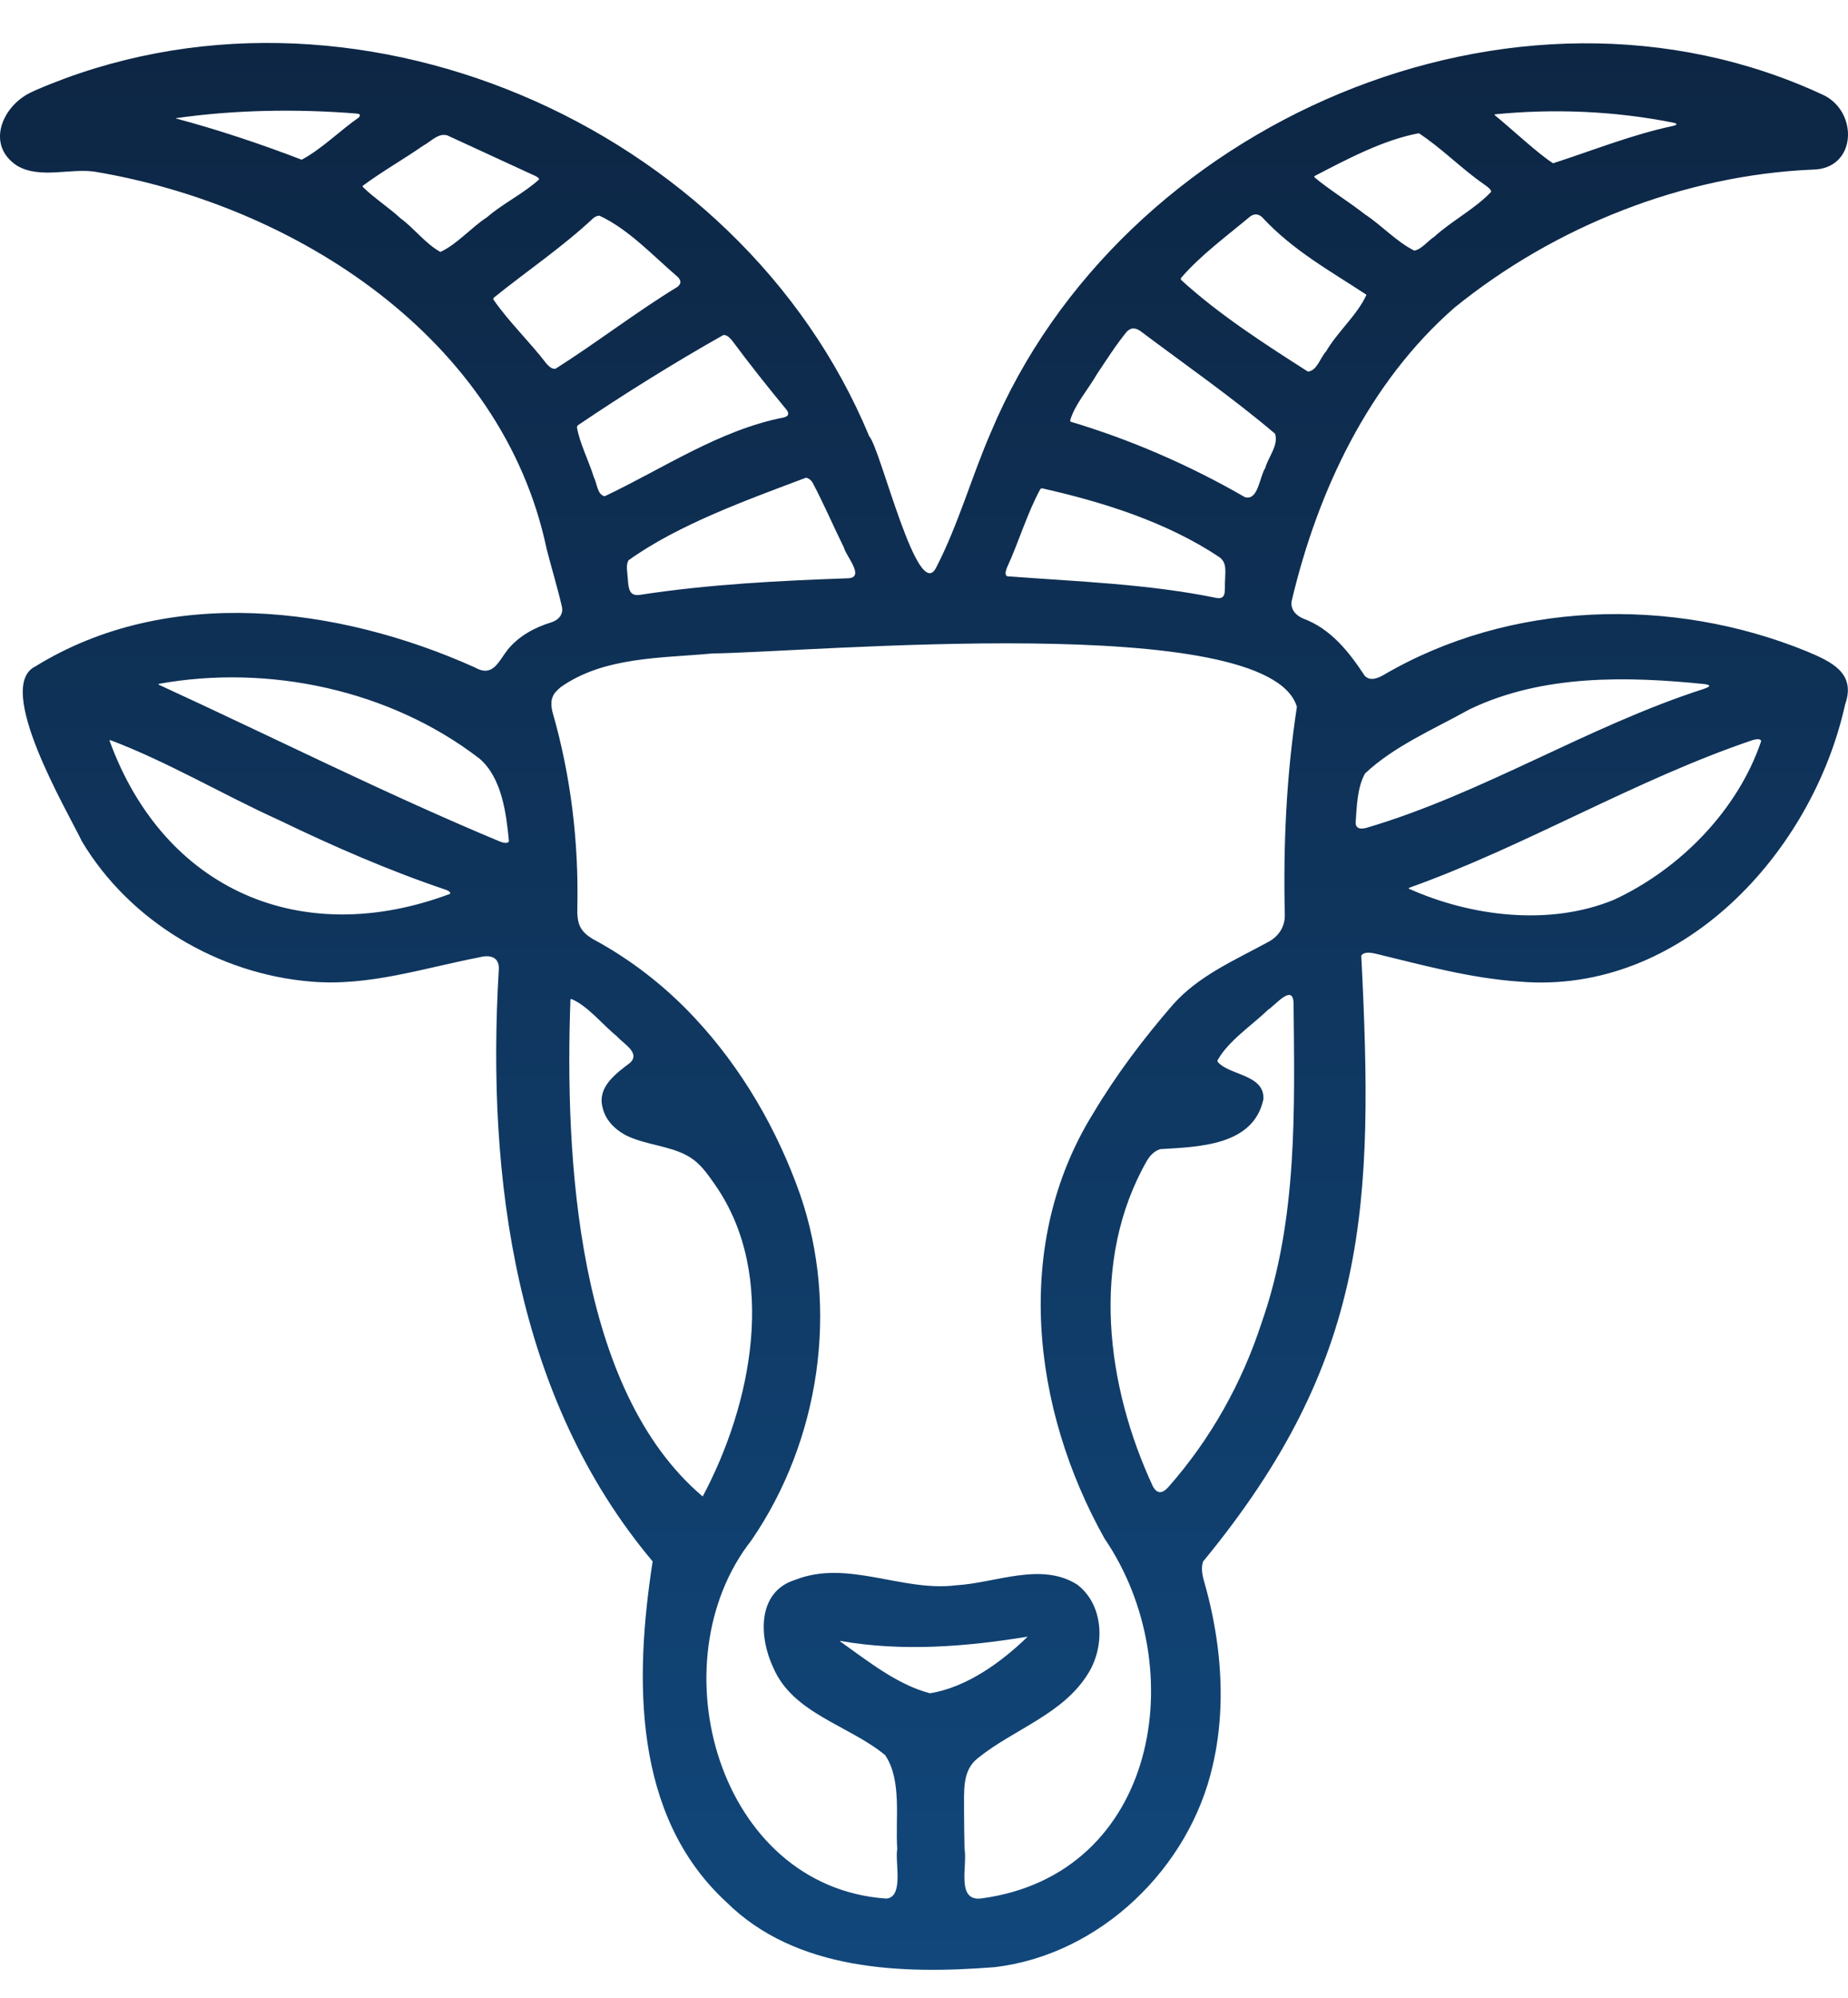 <svg width="37" height="40" viewBox="0 0 37 40" fill="none" xmlns="http://www.w3.org/2000/svg">
<path d="M0.711 1.807C6.986 -0.912 14.808 2.477 17.403 8.735C17.631 8.979 18.378 12.127 18.748 11.355C19.192 10.492 19.454 9.54 19.842 8.649C22.437 2.454 30.332 -0.991 36.521 1.909C37.217 2.259 37.169 3.394 36.283 3.396C33.706 3.51 31.134 4.529 29.126 6.156C27.402 7.659 26.379 9.839 25.861 12.035C25.834 12.2 25.943 12.32 26.087 12.383C26.643 12.586 27.009 13.051 27.324 13.531C27.428 13.637 27.565 13.589 27.687 13.523C30.228 12.028 33.467 11.936 36.173 13.041C36.648 13.241 37.169 13.467 36.943 14.102C36.288 17.075 33.665 19.928 30.421 19.654C29.456 19.588 28.512 19.331 27.575 19.103C27.428 19.065 27.306 19.057 27.255 19.134C27.506 24.112 27.415 27.224 24.087 31.266C24.046 31.393 24.069 31.53 24.112 31.677C24.232 32.096 24.323 32.53 24.379 32.969C24.478 33.759 24.463 34.566 24.282 35.343C23.823 37.397 22.028 39.141 19.911 39.387C18.063 39.532 15.94 39.466 14.544 38.085C12.663 36.353 12.704 33.606 13.067 31.263C10.325 27.998 9.741 23.604 9.985 19.441C10.015 19.169 9.825 19.108 9.606 19.166C8.492 19.38 7.383 19.753 6.232 19.654C4.379 19.504 2.602 18.453 1.643 16.851C1.335 16.216 -0.122 13.749 0.708 13.343C3.364 11.703 6.778 12.139 9.502 13.361C9.87 13.571 9.974 13.251 10.167 13.005C10.388 12.736 10.698 12.566 11.028 12.464C11.175 12.421 11.284 12.309 11.251 12.15C11.165 11.776 11.041 11.37 10.944 10.989C10.058 6.773 5.923 4.11 1.894 3.437C1.406 3.366 0.807 3.584 0.35 3.323C-0.307 2.904 0.053 2.084 0.67 1.827M3.526 2.373C4.354 2.594 5.24 2.889 6.04 3.198C6.436 2.988 6.816 2.607 7.187 2.35C7.225 2.294 7.207 2.279 7.121 2.272C5.925 2.178 4.704 2.198 3.524 2.366M29.923 2.302C30.236 2.556 30.809 3.092 31.096 3.269C31.883 3.015 32.673 2.696 33.49 2.523C33.594 2.498 33.592 2.475 33.49 2.454C32.322 2.221 31.106 2.173 29.931 2.289M7.263 3.742C7.471 3.95 7.789 4.158 8.017 4.369C8.296 4.574 8.52 4.881 8.817 5.044C9.144 4.897 9.436 4.554 9.749 4.351C10.068 4.074 10.495 3.868 10.794 3.592C10.794 3.543 10.668 3.503 10.581 3.46C10.04 3.213 9.495 2.957 8.956 2.711C8.774 2.658 8.634 2.83 8.474 2.916C8.078 3.191 7.644 3.437 7.261 3.721M26.313 3.546C26.6 3.79 27.017 4.046 27.329 4.292C27.669 4.516 27.961 4.841 28.316 5.018C28.459 4.996 28.59 4.82 28.718 4.739C29.07 4.419 29.538 4.178 29.855 3.841C29.86 3.79 29.774 3.736 29.707 3.686C29.256 3.373 28.862 2.965 28.408 2.668C27.702 2.797 26.958 3.193 26.318 3.526M9.878 5.996C10.185 6.443 10.609 6.846 10.944 7.285C10.992 7.334 11.051 7.397 11.124 7.382C11.942 6.864 12.734 6.25 13.562 5.745C13.597 5.717 13.62 5.686 13.623 5.653C13.625 5.62 13.607 5.587 13.577 5.552C13.084 5.13 12.587 4.589 12 4.318C11.96 4.318 11.919 4.338 11.881 4.366C11.262 4.947 10.53 5.44 9.881 5.965M23.643 5.6C24.397 6.293 25.321 6.887 26.186 7.44C26.372 7.423 26.43 7.164 26.552 7.034C26.78 6.641 27.179 6.303 27.359 5.902C26.636 5.425 25.887 5.018 25.267 4.346C25.194 4.282 25.118 4.275 25.036 4.33C24.569 4.721 24.036 5.11 23.643 5.569M11.551 8.552C11.599 8.859 11.792 9.235 11.889 9.553C11.957 9.682 11.955 9.903 12.107 9.936C13.282 9.38 14.407 8.608 15.699 8.357C15.788 8.331 15.806 8.283 15.75 8.207C15.379 7.758 15.006 7.288 14.656 6.816C14.61 6.765 14.554 6.699 14.481 6.709C13.496 7.265 12.493 7.89 11.564 8.519M21.434 8.443C22.635 8.801 23.826 9.319 24.925 9.954C25.194 10.032 25.217 9.542 25.333 9.37C25.394 9.146 25.602 8.918 25.529 8.684C24.673 7.958 23.724 7.298 22.825 6.623C22.785 6.598 22.744 6.58 22.706 6.577C22.655 6.572 22.609 6.595 22.564 6.636C22.353 6.892 22.158 7.199 21.967 7.484C21.792 7.791 21.52 8.095 21.426 8.418M12.569 11.251C12.536 11.33 12.559 11.449 12.569 11.581C12.584 11.787 12.597 11.939 12.808 11.911C14.189 11.698 15.6 11.627 16.991 11.578C17.319 11.553 16.938 11.134 16.897 10.964C16.684 10.535 16.486 10.068 16.263 9.652C16.227 9.603 16.187 9.573 16.136 9.565C14.976 10.004 13.589 10.497 12.584 11.218M20.83 9.791C20.563 10.281 20.398 10.852 20.16 11.368C20.144 11.418 20.106 11.505 20.165 11.538C21.558 11.644 22.988 11.69 24.364 11.974C24.574 12.005 24.511 11.792 24.529 11.596C24.534 11.408 24.559 11.258 24.409 11.152C23.356 10.451 22.079 10.05 20.858 9.776M11.051 13.993C11.031 14.069 11.038 14.155 11.059 14.246C11.427 15.521 11.589 16.851 11.559 18.181C11.556 18.303 11.561 18.44 11.612 18.547C11.663 18.656 11.759 18.735 11.863 18.798C12.625 19.207 13.31 19.74 13.899 20.37C14.846 21.38 15.557 22.606 16.017 23.909C16.809 26.196 16.413 28.844 15.047 30.837C13.125 33.286 14.382 37.782 17.745 38.014C18.103 37.983 17.915 37.285 17.964 37.021C17.923 36.424 18.063 35.65 17.723 35.142C16.994 34.541 15.877 34.312 15.483 33.391C15.197 32.789 15.148 31.872 15.923 31.631C16.971 31.218 18.065 31.878 19.142 31.741C19.931 31.697 20.843 31.266 21.569 31.728C22.102 32.136 22.127 32.951 21.794 33.495C21.294 34.322 20.302 34.619 19.583 35.198C19.253 35.45 19.307 35.876 19.302 36.275C19.302 36.526 19.307 36.775 19.312 37.026C19.373 37.359 19.131 38.095 19.67 38.008C23.176 37.521 23.879 33.396 22.114 30.804C20.657 28.202 20.269 24.894 21.891 22.287C22.351 21.515 22.899 20.789 23.488 20.111C23.998 19.537 24.714 19.23 25.379 18.867C25.595 18.758 25.73 18.56 25.724 18.314C25.691 16.922 25.755 15.528 25.966 14.153C25.394 12.216 16.197 13.061 14.262 13.084C13.242 13.18 12.089 13.145 11.221 13.762C11.16 13.818 11.089 13.878 11.064 13.957M3.176 13.708C5.438 14.747 7.705 15.889 10.013 16.851C10.104 16.884 10.167 16.889 10.19 16.844C10.137 16.295 10.051 15.574 9.599 15.188C7.812 13.812 5.377 13.294 3.176 13.693M29.403 14.213C28.705 14.602 27.913 14.937 27.329 15.488C27.169 15.782 27.166 16.156 27.141 16.483C27.156 16.597 27.24 16.605 27.359 16.575C29.695 15.886 31.787 14.543 34.102 13.797C34.203 13.762 34.295 13.724 34.138 13.698C32.576 13.538 30.898 13.503 29.446 14.191M2.193 14.83C3.285 17.826 6.037 19.012 9.01 17.897C9.028 17.872 8.997 17.844 8.934 17.818C7.796 17.435 6.672 16.945 5.59 16.422C4.463 15.912 3.351 15.249 2.206 14.818M28.207 17.793C29.446 18.349 31.023 18.55 32.317 18.014C33.645 17.397 34.798 16.214 35.262 14.838C35.249 14.792 35.184 14.792 35.092 14.818C32.731 15.617 30.548 16.943 28.207 17.778M24.381 21.261C24.607 21.532 25.326 21.512 25.295 22.01C25.097 22.942 23.995 22.962 23.234 23.008C23.112 23.043 23.026 23.134 22.96 23.246C21.825 25.239 22.145 27.747 23.084 29.763C23.176 29.928 23.285 29.897 23.396 29.77C24.232 28.823 24.866 27.696 25.26 26.483C25.983 24.427 25.92 22.213 25.899 20.068C25.874 19.702 25.534 20.126 25.389 20.218C25.057 20.537 24.59 20.842 24.374 21.235M11.421 20.009C11.307 23.178 11.543 27.823 14.069 29.963C15.049 28.123 15.577 25.541 14.323 23.731C14.196 23.548 14.062 23.353 13.887 23.221C13.559 22.974 13.092 22.947 12.704 22.804C12.409 22.705 12.127 22.482 12.061 22.16C11.965 21.761 12.328 21.497 12.62 21.276C12.82 21.078 12.49 20.905 12.361 20.758C12.074 20.527 11.764 20.134 11.439 20.002M16.819 32.863C17.36 33.246 17.959 33.731 18.619 33.903C19.355 33.787 20.058 33.274 20.576 32.769C19.345 32.972 18.063 33.073 16.824 32.855L16.819 32.863Z" fill="url(#paint0_linear_43_1061)"/>
<defs>
<linearGradient id="paint0_linear_43_1061" x1="18.5" y1="39.44" x2="18.5" y2="0.86" gradientUnits="userSpaceOnUse">
<stop stop-color="#11477B"/>
<stop offset="1" stop-color="#0D2644"/>
</linearGradient>
</defs>
</svg>
